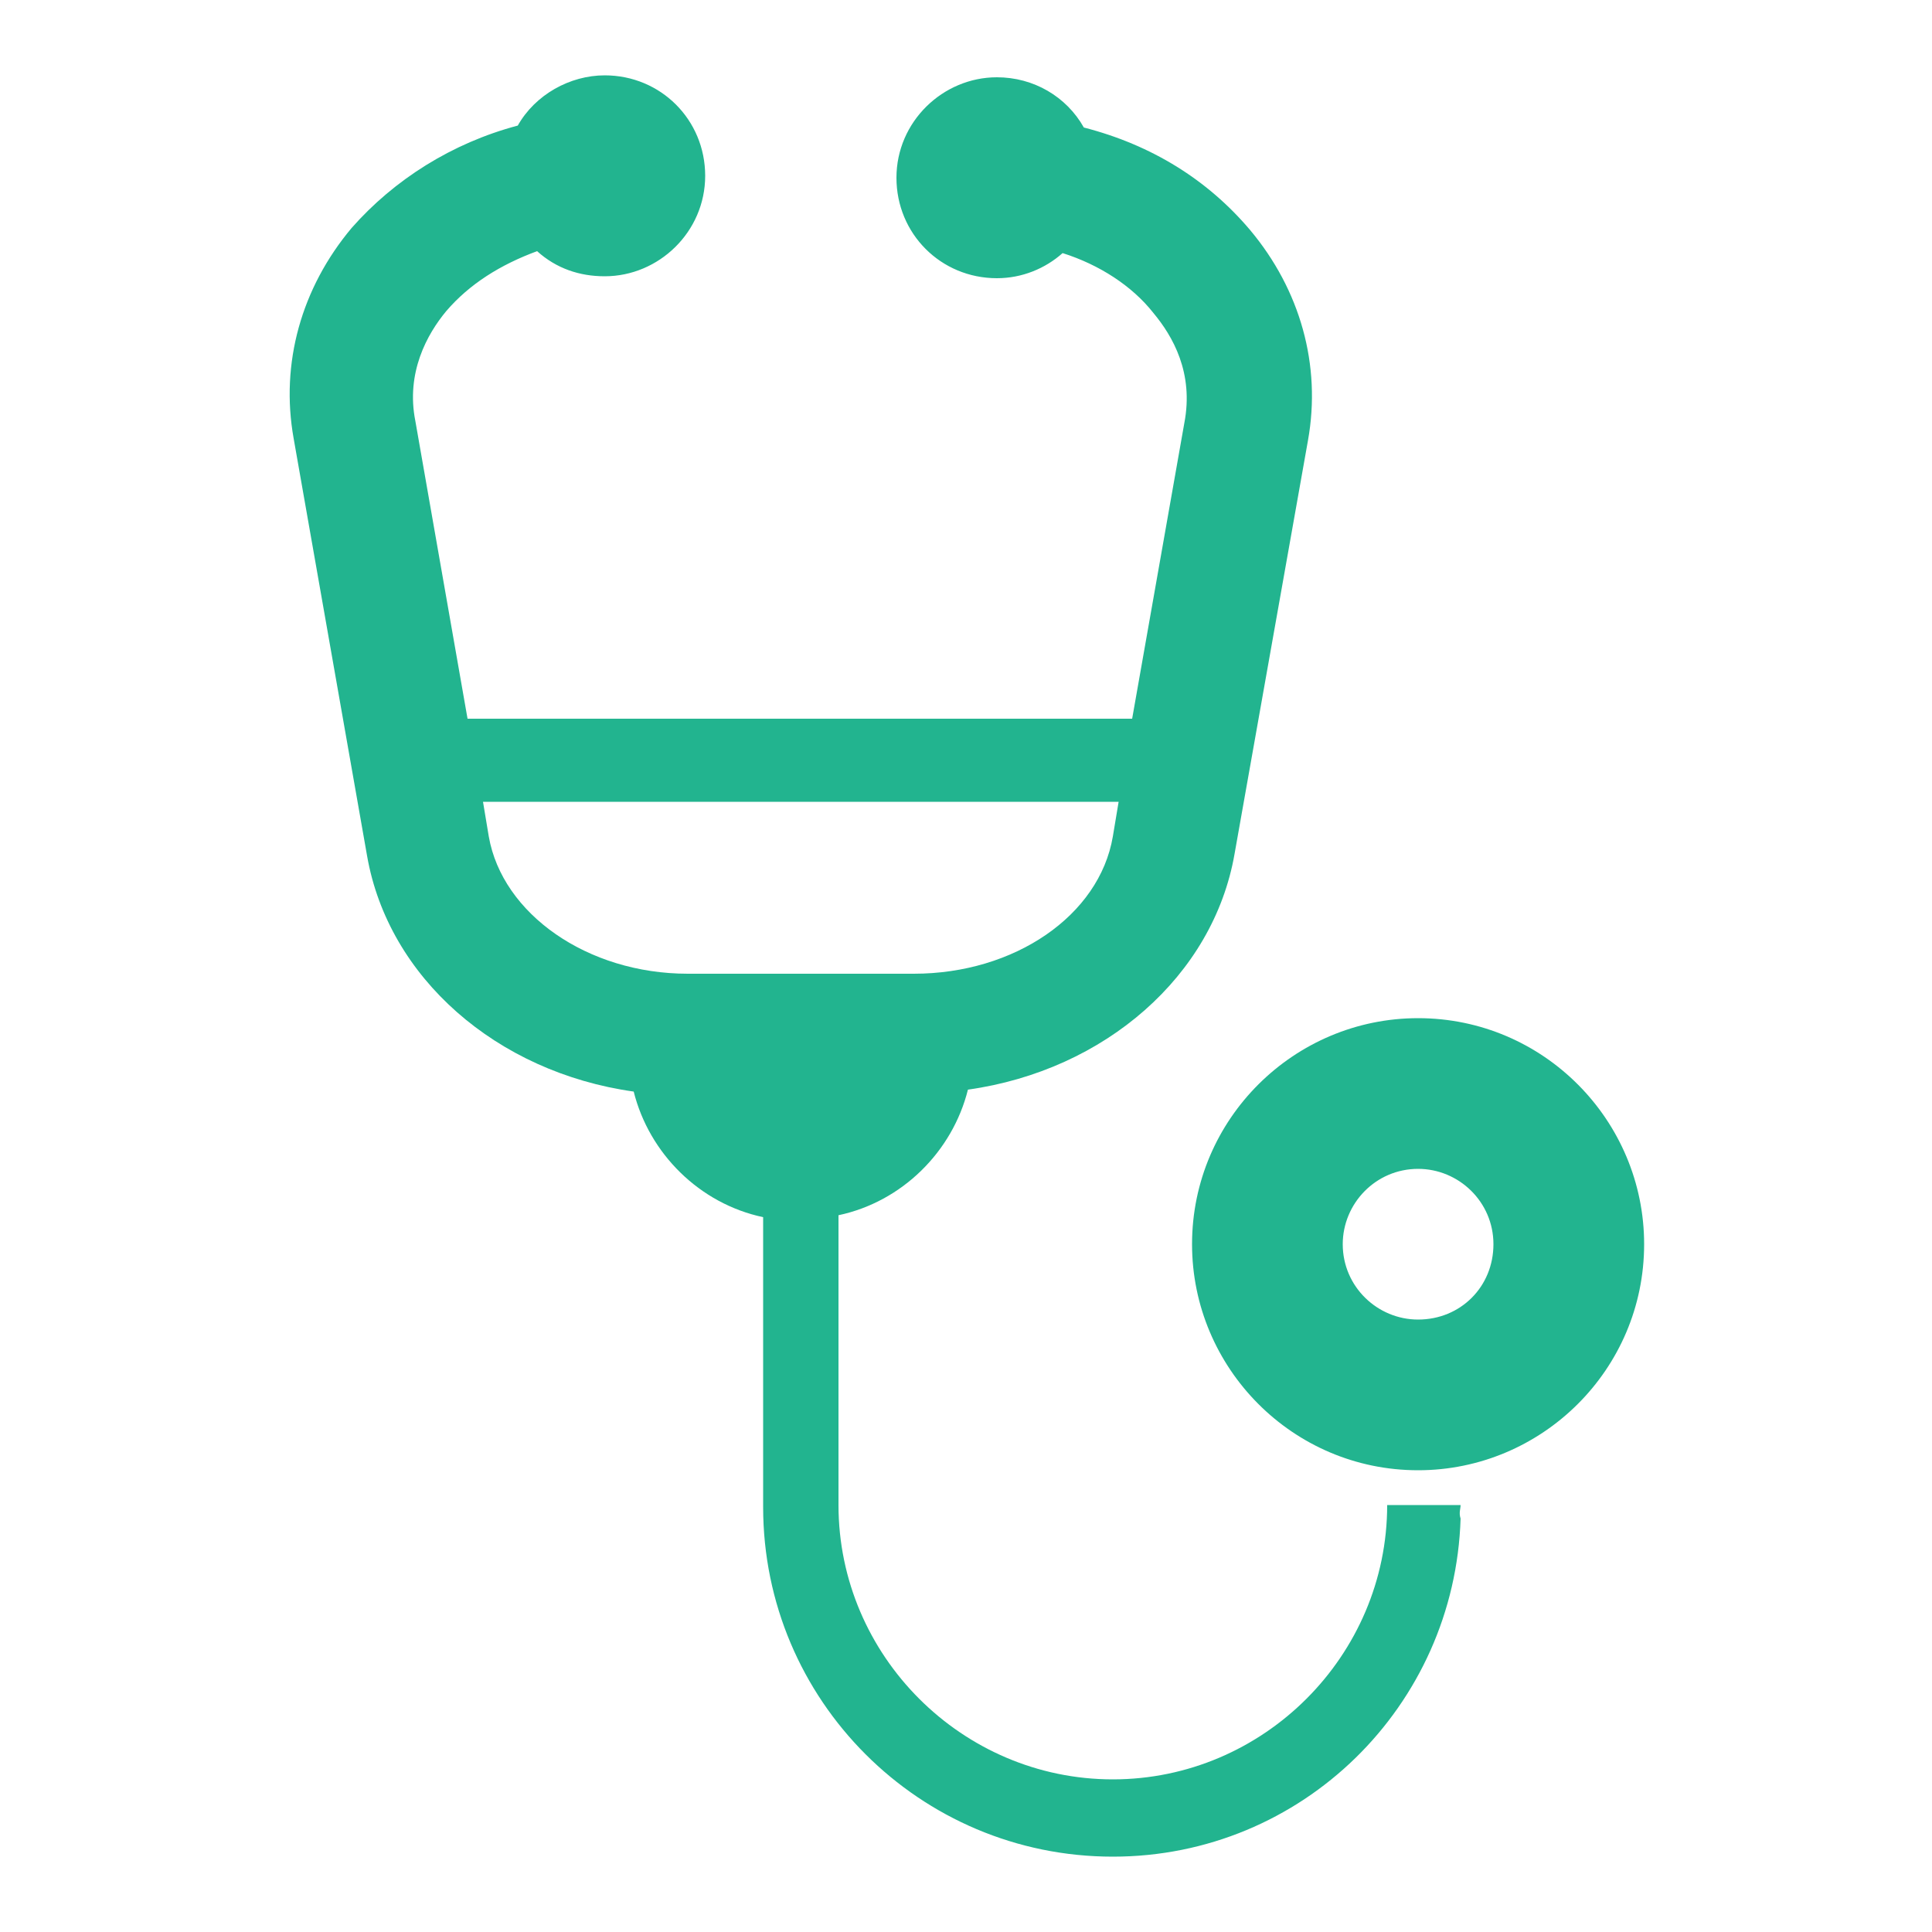 <?xml version="1.0" encoding="utf-8"?>
<!-- Generator: Adobe Illustrator 21.1.0, SVG Export Plug-In . SVG Version: 6.00 Build 0)  -->
<svg version="1.1" id="聴診器" xmlns="http://www.w3.org/2000/svg" xmlns:xlink="http://www.w3.org/1999/xlink" x="0px" y="0px"
	 viewBox="0 0 100 100" style="enable-background:new 0 0 100 100;" xml:space="preserve">
<style type="text/css">
	.st0{fill:#22B48F;}
</style>
<g>
	<path class="st0" d="M75.6,77.9C75.6,77.9,75.6,77.9,75.6,77.9h-3.8c0,7.8-6.4,14.2-14.2,14.2c-7.8,0-14.2-6.4-14.2-14.2l0-15
		c3.3-0.7,5.9-3.3,6.7-6.5c7.1-1,12.7-5.9,13.8-12.2l3.8-21.4c0.7-3.9-0.4-7.8-3-10.9c-2.2-2.6-5.1-4.4-8.6-5.3
		c-0.9-1.6-2.6-2.6-4.5-2.6c-2.8,0-5.2,2.3-5.2,5.2s2.3,5.2,5.2,5.2c1.3,0,2.5-0.5,3.4-1.3c1.9,0.6,3.6,1.7,4.7,3.1
		c1,1.2,2.1,3.1,1.6,5.7l-2.7,15.3l-34.4,0l-2.7-15.4c-0.5-2.5,0.6-4.5,1.6-5.7c1.2-1.4,2.8-2.4,4.7-3.1c1,0.9,2.2,1.3,3.5,1.3
		c2.8,0,5.2-2.3,5.2-5.2s-2.3-5.2-5.2-5.2c-1.8,0-3.6,1-4.5,2.6c-3.4,0.9-6.4,2.8-8.6,5.3c-2.6,3.1-3.7,7-3,10.9L19,44.3
		c1.1,6.3,6.7,11.2,13.8,12.2c0.8,3.2,3.4,5.8,6.7,6.5v15c0,10,8.1,18.1,18.1,18.1c9.8,0,17.7-7.8,18-17.5
		C75.5,78.3,75.6,78.1,75.6,77.9L75.6,77.9z M25,41.5l28,0h4.9l-0.3,1.8c-0.7,4.1-5.1,7.1-10.3,7.1H35.6c-5.2,0-9.6-3.1-10.3-7.1
		L25,41.5z"/>
	<path class="st0" d="M73.4,52.7c-6.4,0-11.7,5.2-11.7,11.7c0,6.4,5.2,11.7,11.7,11.7c6.4,0,11.7-5.2,11.7-11.7
		C85.1,58,79.9,52.7,73.4,52.7z M73.4,68.3c-2.1,0-3.9-1.7-3.9-3.9c0-2.1,1.7-3.9,3.9-3.9c2.1,0,3.9,1.7,3.9,3.9
		C77.3,66.6,75.6,68.3,73.4,68.3z"/>
</g>
</svg>
